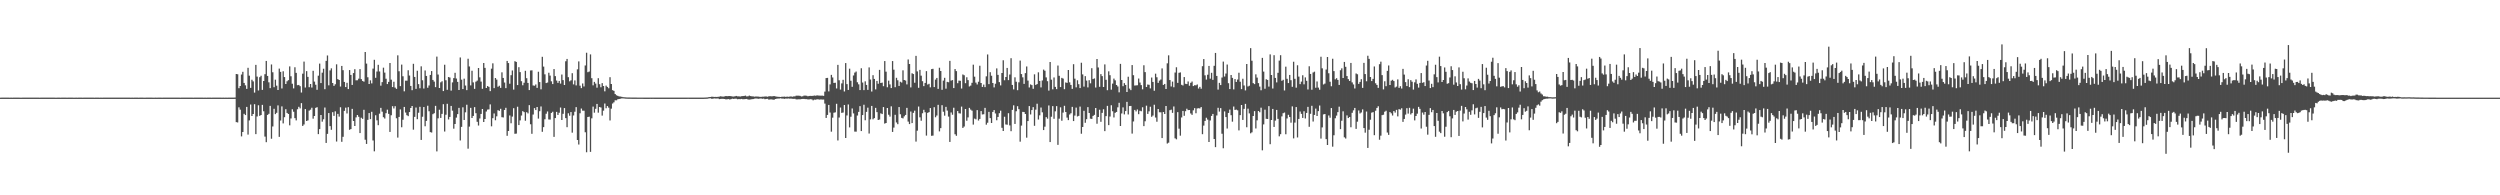 <?xml version="1.0" encoding="UTF-8"?>
<svg xmlns="http://www.w3.org/2000/svg" width="1920" height="150">
  <path d="M0 74.984h1v1.000H0zM1 74.981h1v1.000H1zM2 74.983h1v1.000H2zM3 74.983h1v1.000H3zM4 74.981h1v1.000H4zM5 74.980h1v1.000H5zM6 74.983h1v1.000H6zM7 74.984h1v1.000H7zM8 74.982h1v1.000H8zM9 74.984h1v1.000H9zM10 74.983h1v1.000H10zM11 74.983h1v1.000H11zM12 74.982h1v1.000H12zM13 74.982h1v1.000H13zM14 74.979h1v1.000H14zM15 74.984h1v1.000H15zM16 74.984h1v1.000H16zM17 74.981h1v1.000H17zM18 74.983h1v1.000H18zM19 74.980h1v1.000H19zM20 74.983h1v1.000H20zM21 74.981h1v1.000H21zM22 74.983h1v1.000H22zM23 74.983h1v1.000H23zM24 74.981h1v1.000H24zM25 74.982h1v1.000H25zM26 74.980h1v1.000H26zM27 74.982h1v1.000H27zM28 74.982h1v1.000H28zM29 74.982h1v1.000H29zM30 74.984h1v1.000H30zM31 74.982h1v1.000H31zM32 74.982h1v1.000H32zM33 74.982h1v1.000H33zM34 74.981h1v1.000H34zM35 74.982h1v1.000H35zM36 74.983h1v1.000H36zM37 74.981h1v1.000H37zM38 74.980h1v1.000H38zM39 74.982h1v1.000H39zM40 74.982h1v1.000H40zM41 74.980h1v1.000H41zM42 74.985h1v1.000H42zM43 74.985h1v1.000H43zM44 74.980h1v1.000H44zM45 74.983h1v1.000H45zM46 74.984h1v1.000H46zM47 74.983h1v1.000H47zM48 74.983h1v1.000H48zM49 74.981h1v1.000H49zM50 74.983h1v1.000H50zM51 74.984h1v1.000H51zM52 74.981h1v1.000H52zM53 74.981h1v1.000H53zM54 74.981h1v1.000H54zM55 74.978h1v1.000H55zM56 74.984h1v1.000H56zM57 74.984h1v1.000H57zM58 74.980h1v1.000H58zM59 74.984h1v1.000H59zM60 74.981h1v1.000H60zM61 74.980h1v1.000H61zM62 74.980h1v1.000H62zM63 74.984h1v1.000H63zM64 74.978h1v1.000H64zM65 74.978h1v1.000H65zM66 74.981h1v1.000H66zM67 74.980h1v1.000H67zM68 74.981h1v1.000H68zM69 74.983h1v1.000H69zM70 74.983h1v1.000H70zM71 74.980h1v1.000H71zM72 74.984h1v1.000H72zM73 74.979h1v1.000H73zM74 74.982h1v1.000H74zM75 74.981h1v1.000H75zM76 74.984h1v1.000H76zM77 74.981h1v1.000H77zM78 74.984h1v1.000H78zM79 74.982h1v1.000H79zM80 74.982h1v1.000H80zM81 74.981h1v1.000H81zM82 74.979h1v1.000H82zM83 74.982h1v1.000H83zM84 74.979h1v1.000H84zM85 74.981h1v1.000H85zM86 74.982h1v1.000H86zM87 74.978h1v1.000H87zM88 74.983h1v1.000H88zM89 74.977h1v1.000H89zM90 74.982h1v1.000H90zM91 74.980h1v1.000H91zM92 74.982h1v1.000H92zM93 74.982h1v1.000H93zM94 74.982h1v1.000H94zM95 74.981h1v1.000H95zM96 74.982h1v1.000H96zM97 74.981h1v1.000H97zM98 74.978h1v1.000H98zM99 74.980h1v1.000H99zM100 74.984h1v1.000H100zM101 74.981h1v1.000H101zM102 74.984h1v1.000H102zM103 74.982h1v1.000H103zM104 74.980h1v1.000H104zM105 74.980h1v1.000H105zM106 74.984h1v1.000H106zM107 74.983h1v1.000H107zM108 74.982h1v1.000H108zM109 74.981h1v1.000H109zM110 74.985h1v1.000H110zM111 74.984h1v1.000H111zM112 74.982h1v1.000H112zM113 74.983h1v1.000H113zM114 74.982h1v1.000H114zM115 74.983h1v1.000H115zM116 74.979h1v1.000H116zM117 74.984h1v1.000H117zM118 74.984h1v1.000H118zM119 74.982h1v1.000H119zM120 74.984h1v1.000H120zM121 74.981h1v1.000H121zM122 74.982h1v1.000H122zM123 74.980h1v1.000H123zM124 74.984h1v1.000H124zM125 74.981h1v1.000H125zM126 74.981h1v1.000H126zM127 74.981h1v1.000H127zM128 74.983h1v1.000H128zM129 74.981h1v1.000H129zM130 74.981h1v1.000H130zM131 74.980h1v1.000H131zM132 74.982h1v1.000H132zM133 74.982h1v1.000H133zM134 74.981h1v1.000H134zM135 74.981h1v1.000H135zM136 74.979h1v1.000H136zM137 74.983h1v1.000H137zM138 74.985h1v1.000H138zM139 74.979h1v1.000H139zM140 74.980h1v1.000H140zM141 74.980h1v1.000H141zM142 74.982h1v1.000H142zM143 74.981h1v1.000H143zM144 74.978h1v1.000H144zM145 74.983h1v1.000H145zM146 74.981h1v1.000H146zM147 74.980h1v1.000H147zM148 74.984h1v1.000H148zM149 74.983h1v1.000H149zM150 74.979h1v1.000H150zM151 74.983h1v1.000H151zM152 74.983h1v1.000H152zM153 74.983h1v1.000H153zM154 74.983h1v1.000H154zM155 74.981h1v1.000H155zM156 74.984h1v1.000H156zM157 74.980h1v1.000H157zM158 74.984h1v1.000H158zM159 74.982h1v1.000H159zM160 74.982h1v1.000H160zM161 74.982h1v1.000H161zM162 74.985h1v1.000H162zM163 74.982h1v1.000H163zM164 74.982h1v1.000H164zM165 74.981h1v1.000H165zM166 74.982h1v1.000H166zM167 74.982h1v1.000H167zM168 74.982h1v1.000H168zM169 74.982h1v1.000H169zM170 74.984h1v1.000H170zM171 74.980h1v1.000H171zM172 74.984h1v1.000H172zM173 74.980h1v1.000H173zM174 74.984h1v1.000H174zM175 74.977h1v1.000H175zM176 74.982h1v1.000H176zM177 74.983h1v1.000H177zM178 74.973h1v1.000H178zM179 74.964h1v1.000H179zM180 74.924h1v1.000H180zM181 56.819h1v36.957H181zM182 57.057h1v37.003H182zM183 67.723h1v14.724H183zM184 66.027h1v18.202H184zM185 57.223h1v47.536H185zM186 55.123h1v46.238H186zM187 63.691h1v23.732H187zM188 65.528h1v22.857H188zM189 68.258h1v13.841H189zM190 52.072h1v51.278H190zM191 58.110h1v34.369H191zM192 67.458h1v12.812H192zM193 61.212h1v27.878H193zM194 62.506h1v25.064H194zM195 71.133h1v8.893H195zM196 49.804h1v53.207H196zM197 58.851h1v30.606H197zM198 69.452h1v11.396H198zM199 59.265h1v29.723H199zM200 58.173h1v30.147H200zM201 69.008h1v11.508H201zM202 62.193h1v23.282H202zM203 56.967h1v47.957H203zM204 46.808h1v62.391H204zM205 58.292h1v29.955H205zM206 63.253h1v24.156H206zM207 67.705h1v13.601H207zM208 49.511h1v57.021H208zM209 55.490h1v41.620H209zM210 66.984h1v16.593H210zM211 61.177h1v26.464H211zM212 65.808h1v20.814H212zM213 69.123h1v11.824H213zM214 52.686h1v52.437H214zM215 55.204h1v37.380H215zM216 67.949h1v13.760H216zM217 54.731h1v40.031H217zM218 59.208h1v30.788H218zM219 64.494h1v19.380H219zM220 62.388h1v24.327H220zM221 61.563h1v25.972H221zM222 50.978h1v45.302H222zM223 58.567h1v32.440H223zM224 64.315h1v19.622H224zM225 67.895h1v17.915H225zM226 51.679h1v39.041H226zM227 55.987h1v36.474H227zM228 65.429h1v18.464H228zM229 65.209h1v16.794H229zM230 66.195h1v17.042H230zM231 71.061h1v8.134H231zM232 56.585h1v40.108H232zM233 47.304h1v48.285H233zM234 67.237h1v16.508H234zM235 54.610h1v38.338H235zM236 59.017h1v33.464H236zM237 66.969h1v17.989H237zM238 64.508h1v19.721H238zM239 67.250h1v15.501H239zM240 54.370h1v36.747H240zM241 62.645h1v26.452H241zM242 65.079h1v17.740H242zM243 68.951h1v13.399H243zM244 58.093h1v44.939H244zM245 48.871h1v50.267H245zM246 63.774h1v24.556H246zM247 55.801h1v37.633H247zM248 52.811h1v38.788H248zM249 68.514h1v14.066H249zM250 46.738h1v63.055H250zM251 42.597h1v60.208H251zM252 65.545h1v21.309H252zM253 54.070h1v42.796H253zM254 52.480h1v47.231H254zM255 63.764h1v22.392H255zM256 65.970h1v23.037H256zM257 64.700h1v20.804H257zM258 49.394h1v59.306H258zM259 60.782h1v26.649H259zM260 61.461h1v28.071H260zM261 66.453h1v15.914H261zM262 50.642h1v58.248H262zM263 53.924h1v51.127H263zM264 62.905h1v22.260H264zM265 66.877h1v15.809H265zM266 63.609h1v23.527H266zM267 68.405h1v13.921H267zM268 53.789h1v45.892H268zM269 57.555h1v41.565H269zM270 65.212h1v18.407H270zM271 56.115h1v36.807H271zM272 53.127h1v43.653H272zM273 61.696h1v28.446H273zM274 61.665h1v26.670H274zM275 60.399h1v29.309H275zM276 53.114h1v49.089H276zM277 60.787h1v29.647H277zM278 62.142h1v29.161H278zM279 62.731h1v21.612H279zM280 39.929h1v67.406H280zM281 48.839h1v61.704H281zM282 59.327h1v32.707H282zM283 64.519h1v22.333H283zM284 61.715h1v29.799H284zM285 64.042h1v21.800H285zM286 52.700h1v55.158H286zM287 45.936h1v70.279H287zM288 59.776h1v28.770H288zM289 54.951h1v37.467H289zM290 49.784h1v46.379H290zM291 54.861h1v32.441H291zM292 65.818h1v17.005H292zM293 63.085h1v22.692H293zM294 51.948h1v38.036H294zM295 55.758h1v35.294H295zM296 60.444h1v26.498H296zM297 64.562h1v19.660H297zM298 62.849h1v24.578H298zM299 48.375h1v52.954H299zM300 61.210h1v27.325H300zM301 66.861h1v14.682H301zM302 62.797h1v20.530H302zM303 67.284h1v14.295H303zM304 68.248h1v22.559H304zM305 42.471h1v63.231H305zM306 54.731h1v35.068H306zM307 66.167h1v17.834H307zM308 49.622h1v48.093H308zM309 58.548h1v33.385H309zM310 70.150h1v11.957H310zM311 61.972h1v24.477H311zM312 61.975h1v26.485H312zM313 53.969h1v35.230H313zM314 58.034h1v28.051H314zM315 65.986h1v16.973H315zM316 69.297h1v12.130H316zM317 49.004h1v50.579H317zM318 59.073h1v30.687H318zM319 68.229h1v14.358H319zM320 54.342h1v37.215H320zM321 64.624h1v21.972H321zM322 67.807h1v14.193H322zM323 50.965h1v56.512H323zM324 61.622h1v28.014H324zM325 68.020h1v14.182H325zM326 54.129h1v42.820H326zM327 58.305h1v34.505H327zM328 67.399h1v13.826H328zM329 65.628h1v19.827H329zM330 57.538h1v43.953H330zM331 54.600h1v47.179H331zM332 61.391h1v26.291H332zM333 62.673h1v24.282H333zM334 66.939h1v14.358H334zM335 43.458h1v72.812H335zM336 57.250h1v33.630H336zM337 67.571h1v16.692H337zM338 63.230h1v27.364H338zM339 62.429h1v25.030H339zM340 69.916h1v10.124H340zM341 49.727h1v51.290H341zM342 61.663h1v26.449H342zM343 68.991h1v10.714H343zM344 59.115h1v32.645H344zM345 59.565h1v30.215H345zM346 69.591h1v11.768H346zM347 63.305h1v21.663H347zM348 59.995h1v38.827H348zM349 55.919h1v39.297H349zM350 60.304h1v30.007H350zM351 62.873h1v24.769H351zM352 69.107h1v13.753H352zM353 44.148h1v63.748H353zM354 61.199h1v36.224H354zM355 68.391h1v14.063H355zM356 60.399h1v31.748H356zM357 65.703h1v20.569H357zM358 69.197h1v11.214H358zM359 45.129h1v69.062H359zM360 51.032h1v46.195H360zM361 65.585h1v17.272H361zM362 54.301h1v36.306H362zM363 63.300h1v25.729H363zM364 68.229h1v14.032H364zM365 62.733h1v24.226H365zM366 61.894h1v31.644H366zM367 52.244h1v44.154H367zM368 59.372h1v31.601H368zM369 62.674h1v24.804H369zM370 68.203h1v15.534H370zM371 48.401h1v45.298H371zM372 52.106h1v39.261H372zM373 67.596h1v18.058H373zM374 66.122h1v18.065H374zM375 66.696h1v17.324H375zM376 69.994h1v10.169H376zM377 52.759h1v44.275H377zM378 48.623h1v42.149H378zM379 67.663h1v19.463H379zM380 59.885h1v32.486H380zM381 61.158h1v28.168H381zM382 66.618h1v18.017H382zM383 65.846h1v19.318H383zM384 67.461h1v16.077H384zM385 55.552h1v34.436H385zM386 59.849h1v30.387H386zM387 63.366h1v21.133H387zM388 67.689h1v15.078H388zM389 46.786h1v57.525H389zM390 48.411h1v52.218H390zM391 64.326h1v24.333H391zM392 57.742h1v36.928H392zM393 54.116h1v35.439H393zM394 68.793h1v14.283H394zM395 47.010h1v55.753H395zM396 47.590h1v55.011H396zM397 65.343h1v16.641H397zM398 51.591h1v44.444H398zM399 55.386h1v37.082H399zM400 62.354h1v26.357H400zM401 65.470h1v19.904H401zM402 63.548h1v22.575H402zM403 54.400h1v38.311H403zM404 60.071h1v26.092H404zM405 63.716h1v23.366H405zM406 69.186h1v11.557H406zM407 54.142h1v41.285H407zM408 54.001h1v48.739H408zM409 65.649h1v22.325H409zM410 65.854h1v17.182H410zM411 64.877h1v19.647H411zM412 67.477h1v14.696H412zM413 55.081h1v35.995H413zM414 63.048h1v22.341H414zM415 68.626h1v13.164H415zM416 43.603h1v57.616H416zM417 51.158h1v46.492H417zM418 57.106h1v34.472H418zM419 63.770h1v23.561H419zM420 63.399h1v22.225H420zM421 55.861h1v35.874H421zM422 58.078h1v33.789H422zM423 62.485h1v24.241H423zM424 64.583h1v21.218H424zM425 53.048h1v52.061H425zM426 58.487h1v32.170H426zM427 61.845h1v24.059H427zM428 63.623h1v24.666H428zM429 62.139h1v24.465H429zM430 64.225h1v18.341H430zM431 57.227h1v34.924H431zM432 61.526h1v25.864H432zM433 65.262h1v17.752H433zM434 47.039h1v43.699H434zM435 45.268h1v52.445H435zM436 59.279h1v27.717H436zM437 62.463h1v26.402H437zM438 61.672h1v24.372H438zM439 56.202h1v45.705H439zM440 64.824h1v23.840H440zM441 61.740h1v24.080H441zM442 65.574h1v16.684H442zM443 53.233h1v54.299H443zM444 47.156h1v63.825H444zM445 65.769h1v21.229H445zM446 67.661h1v15.692H446zM447 64.083h1v20.894H447zM448 66.408h1v18.627H448zM449 50.279h1v51.323H449zM450 40.480h1v76.455H450zM451 55.427h1v34.436H451zM452 54.918h1v34.668H452zM453 41.786h1v74.852H453zM454 60.036h1v30.844H454zM455 65.557h1v16.297H455zM456 62.883h1v23.664H456zM457 64.192h1v19.385H457zM458 67.309h1v12.531H458zM459 60.040h1v26.486H459zM460 64.665h1v17.534H460zM461 67.003h1v15.578H461zM462 63.827h1v24.952H462zM463 66.049h1v18.942H463zM464 70.124h1v9.389H464zM465 65.717h1v17.430H465zM466 66.759h1v14.677H466zM467 67.786h1v14.911H467zM468 59.314h1v33.197H468zM469 64.509h1v18.924H469zM470 69.209h1v10.304H470zM471 69.766h1v8.815H471zM472 72.264h1v4.742H472zM473 73.150h1v3.885H473zM474 73.613h1v2.644H474zM475 74.051h1v1.961H475zM476 74.162h1v1.661H476zM477 74.321h1v1.242H477zM478 74.591h1v1.000H478zM479 74.696h1v1.000H479zM480 74.760h1v1.000H480zM481 74.828h1v1.000H481zM482 74.859h1v1.000H482zM483 74.863h1v1.000H483zM484 74.887h1v1.000H484zM485 74.907h1v1.000H485zM486 74.913h1v1.000H486zM487 74.925h1v1.000H487zM488 74.930h1v1.000H488zM489 74.933h1v1.000H489zM490 74.942h1v1.000H490zM491 74.954h1v1.000H491zM492 74.947h1v1.000H492zM493 74.954h1v1.000H493zM494 74.957h1v1.000H494zM495 74.957h1v1.000H495zM496 74.960h1v1.000H496zM497 74.965h1v1.000H497zM498 74.963h1v1.000H498zM499 74.954h1v1.000H499zM500 74.964h1v1.000H500zM501 74.955h1v1.000H501zM502 74.966h1v1.000H502zM503 74.958h1v1.000H503zM504 74.964h1v1.000H504zM505 74.962h1v1.000H505zM506 74.961h1v1.000H506zM507 74.962h1v1.000H507zM508 74.963h1v1.000H508zM509 74.960h1v1.000H509zM510 74.962h1v1.000H510zM511 74.966h1v1.000H511zM512 74.965h1v1.000H512zM513 74.964h1v1.000H513zM514 74.968h1v1.000H514zM515 74.957h1v1.000H515zM516 74.961h1v1.000H516zM517 74.964h1v1.000H517zM518 74.964h1v1.000H518zM519 74.962h1v1.000H519zM520 74.957h1v1.000H520zM521 74.964h1v1.000H521zM522 74.966h1v1.000H522zM523 74.965h1v1.000H523zM524 74.960h1v1.000H524zM525 74.958h1v1.000H525zM526 74.963h1v1.000H526zM527 74.965h1v1.000H527zM528 74.954h1v1.000H528zM529 74.963h1v1.000H529zM530 74.964h1v1.000H530zM531 74.965h1v1.000H531zM532 74.961h1v1.000H532zM533 74.965h1v1.000H533zM534 74.962h1v1.000H534zM535 74.963h1v1.000H535zM536 74.964h1v1.000H536zM537 74.962h1v1.000H537zM538 74.967h1v1.000H538zM539 74.967h1v1.000H539zM540 74.956h1v1.000H540zM541 74.913h1v1.000H541zM542 74.869h1v1.000H542zM543 74.815h1v1.000H543zM544 74.546h1v1.000H544zM545 74.472h1v1.000H545zM546 74.290h1v1.536H546zM547 74.314h1v1.495H547zM548 74.458h1v1.129H548zM549 74.419h1v1.247H549zM550 74.421h1v1.234H550zM551 74.333h1v1.301H551zM552 74.190h1v1.959H552zM553 73.941h1v2.051H553zM554 74.157h1v1.728H554zM555 74.204h1v1.750H555zM556 74.037h1v1.983H556zM557 73.706h1v2.643H557zM558 73.886h1v2.343H558zM559 73.797h1v2.310H559zM560 73.704h1v2.762H560zM561 73.896h1v2.238H561zM562 74.100h1v1.693H562zM563 74.163h1v1.801H563zM564 73.945h1v1.831H564zM565 73.700h1v2.151H565zM566 73.972h1v2.280H566zM567 73.989h1v2.118H567zM568 74.143h1v2.061H568zM569 73.883h1v2.093H569zM570 73.775h1v2.463H570zM571 73.658h1v2.523H571zM572 73.432h1v2.675H572zM573 74.046h1v1.931H573zM574 73.918h1v2.512H574zM575 73.426h1v3.076H575zM576 73.759h1v2.615H576zM577 74.001h1v2.165H577zM578 74.040h1v2.019H578zM579 74.229h1v1.568H579zM580 74.083h1v1.533H580zM581 74.135h1v1.598H581zM582 74.206h1v1.688H582zM583 74.337h1v1.401H583zM584 74.378h1v1.253H584zM585 74.239h1v1.660H585zM586 74.245h1v1.496H586zM587 74.064h1v2.101H587zM588 74.109h1v1.856H588zM589 74.299h1v1.586H589zM590 73.938h1v2.618H590zM591 73.886h1v2.443H591zM592 73.972h1v2.363H592zM593 73.943h1v2.551H593zM594 73.747h1v2.894H594zM595 74.032h1v2.025H595zM596 74.206h1v1.628H596zM597 74.327h1v1.329H597zM598 74.381h1v1.303H598zM599 74.489h1v1.000H599zM600 74.310h1v1.423H600zM601 74.310h1v1.432H601zM602 74.179h1v1.746H602zM603 74.400h1v1.253H603zM604 74.188h1v1.566H604zM605 74.335h1v1.289H605zM606 74.171h1v1.627H606zM607 74.046h1v1.676H607zM608 74.285h1v1.607H608zM609 74.045h1v1.871H609zM610 73.972h1v1.919H610zM611 73.448h1v2.875H611zM612 73.464h1v2.868H612zM613 73.497h1v2.730H613zM614 73.641h1v2.656H614zM615 74.063h1v2.042H615zM616 73.914h1v2.047H616zM617 73.431h1v2.549H617zM618 73.406h1v2.728H618zM619 73.502h1v2.631H619zM620 73.926h1v2.454H620zM621 73.659h1v2.682H621zM622 73.624h1v2.557H622zM623 73.667h1v2.667H623zM624 73.593h1v3.440H624zM625 73.348h1v3.142H625zM626 73.533h1v3.061H626zM627 73.195h1v3.032H627zM628 73.343h1v2.992H628zM629 73.435h1v3.072H629zM630 73.496h1v2.838H630zM631 73.446h1v3.026H631zM632 73.636h1v2.802H632zM633 70.367h1v9.200H633zM634 59.964h1v30.625H634zM635 59.812h1v28.434H635zM636 70.169h1v10.410H636zM637 64.831h1v21.592H637zM638 57.516h1v43.607H638zM639 59.487h1v30.859H639zM640 63.712h1v22.856H640zM641 63.558h1v22.688H641zM642 67.963h1v11.765H642zM643 49.799h1v58.102H643zM644 61.636h1v28.656H644zM645 68.806h1v13.757H645zM646 64.057h1v22.647H646zM647 61.305h1v25.135H647zM648 70.226h1v10.404H648zM649 48.452h1v57.518H649zM650 64.598h1v24.056H650zM651 69.059h1v11.148H651zM652 52.723h1v45.097H652zM653 62.025h1v27.652H653zM654 66.662h1v16.614H654zM655 57.956h1v29.122H655zM656 55.735h1v45.348H656zM657 54.959h1v46.178H657zM658 63.179h1v25.553H658zM659 64.755h1v21.171H659zM660 69.179h1v12.356H660zM661 52.432h1v48.207H661zM662 63.407h1v24.939H662zM663 69.204h1v11.216H663zM664 62.445h1v29.895H664zM665 65.217h1v20.712H665zM666 69.004h1v13.668H666zM667 51.768h1v50.791H667zM668 61.103h1v30.570H668zM669 70.304h1v11.032H669zM670 57.757h1v33.881H670zM671 60.645h1v30.083H671zM672 68.638h1v14.180H672zM673 62.144h1v23.994H673zM674 64.298h1v27.866H674zM675 53.668h1v38.123H675zM676 63.739h1v23.284H676zM677 63.460h1v24.123H677zM678 66.205h1v16.034H678zM679 46.916h1v47.997H679zM680 55.052h1v39.402H680zM681 67.010h1v15.952H681zM682 61.948h1v26.178H682zM683 64.803h1v24.758H683zM684 67.659h1v13.985H684zM685 46.903h1v54.405H685zM686 53.497h1v44.492H686zM687 66.958h1v21.199H687zM688 59.734h1v34.321H688zM689 61.636h1v33.770H689zM690 65.979h1v16.249H690zM691 62.779h1v24.995H691zM692 63.401h1v27.117H692zM693 54.021h1v36.924H693zM694 61.424h1v27.926H694zM695 61.870h1v26.424H695zM696 64.817h1v18.042H696zM697 45.655h1v47.719H697zM698 49.130h1v46.178H698zM699 67.119h1v18.537H699zM700 56.287h1v38.254H700zM701 56.861h1v29.795H701zM702 63.535h1v21.440H702zM703 42.908h1v65.842H703zM704 54.820h1v45.547H704zM705 67.418h1v14.411H705zM706 53.662h1v36.456H706zM707 58.133h1v34.601H707zM708 62.353h1v24.647H708zM709 66.153h1v18.195H709zM710 63.671h1v22.571H710zM711 54.630h1v49.519H711zM712 64.899h1v21.801H712zM713 64.335h1v21.766H713zM714 67.054h1v15.920H714zM715 53.103h1v51.183H715zM716 52.839h1v51.285H716zM717 66.851h1v15.487H717zM718 61.139h1v28.937H718zM719 59.869h1v28.886H719zM720 68.254h1v12.259H720zM721 52.035h1v48.869H721zM722 54.542h1v43.882H722zM723 68.947h1v11.860H723zM724 61.899h1v23.894H724zM725 59.729h1v29.087H725zM726 68.086h1v14.003H726zM727 62.864h1v22.097H727zM728 63.157h1v26.403H728zM729 46.744h1v62.239H729zM730 61.913h1v24.451H730zM731 61.493h1v26.635H731zM732 67.649h1v15.108H732zM733 53.021h1v50.074H733zM734 54.645h1v49.652H734zM735 63.922h1v21.384H735zM736 61.910h1v25.064H736zM737 62.069h1v25.108H737zM738 67.977h1v13.918H738zM739 57.213h1v41.026H739zM740 57.783h1v39.387H740zM741 63.910h1v19.782H741zM742 59.316h1v33.417H742zM743 61.566h1v28.604H743zM744 66.413h1v16.452H744zM745 65.740h1v18.424H745zM746 63.593h1v21.414H746zM747 49.688h1v46.025H747zM748 58.858h1v32.210H748zM749 63.449h1v28.183H749zM750 64.871h1v19.703H750zM751 62.766h1v29.798H751zM752 50.497h1v40.868H752zM753 63.746h1v21.532H753zM754 66.784h1v21.140H754zM755 64.983h1v22.778H755zM756 66.899h1v15.962H756zM757 58.626h1v37.141H757zM758 41.815h1v52.457H758zM759 64.611h1v21.320H759zM760 55.439h1v35.295H760zM761 58.177h1v36.281H761zM762 63.760h1v22.211H762zM763 67.099h1v17.447H763zM764 64.325h1v22.805H764zM765 52.511h1v39.832H765zM766 57.505h1v32.324H766zM767 63.089h1v23.860H767zM768 65.577h1v19.412H768zM769 56.086h1v42.042H769zM770 46.304h1v54.313H770zM771 61.644h1v28.024H771zM772 59.154h1v36.421H772zM773 52.194h1v43.579H773zM774 61.549h1v25.399H774zM775 57.224h1v39.057H775zM776 44.709h1v56.054H776zM777 65.248h1v19.148H777zM778 68.643h1v12.277H778zM779 59.374h1v35.828H779zM780 62.760h1v22.701H780zM781 69.273h1v12.303H781zM782 63.218h1v20.651H782zM783 46.564h1v62.230H783zM784 56.900h1v39.582H784zM785 59.398h1v26.530H785zM786 64.393h1v21.680H786zM787 56.161h1v31.379H787zM788 51.033h1v54.705H788zM789 61.891h1v31.112H789zM790 67.158h1v14.305H790zM791 64.821h1v23.101H791zM792 65.366h1v19.149H792zM793 68.195h1v14.074H793zM794 57.095h1v39.504H794zM795 65.247h1v18.957H795zM796 64.559h1v15.114H796zM797 55.532h1v36.258H797zM798 62.141h1v26.410H798zM799 67.140h1v15.458H799zM800 61.800h1v24.449H800zM801 53.472h1v46.398H801zM802 54.313h1v42.990H802zM803 59.422h1v30.519H803zM804 62.343h1v28.778H804zM805 69.575h1v11.437H805zM806 47.615h1v61.500H806zM807 61.204h1v28.447H807zM808 68.617h1v12.870H808zM809 59.492h1v31.754H809zM810 66.703h1v18.777H810zM811 68.477h1v13.042H811zM812 50.308h1v60.973H812zM813 58.192h1v32.951H813zM814 66.865h1v15.581H814zM815 59.781h1v32.925H815zM816 60.355h1v26.148H816zM817 68.489h1v12.749H817zM818 63.346h1v22.696H818zM819 63.630h1v26.666H819zM820 53.783h1v38.456H820zM821 63.216h1v24.742H821zM822 65.223h1v21.766H822zM823 68.259h1v13.836H823zM824 49.321h1v43.647H824zM825 60.416h1v28.368H825zM826 67.066h1v15.576H826zM827 61.666h1v27.801H827zM828 64.641h1v24.362H828zM829 67.636h1v14.255H829zM830 48.162h1v54.557H830zM831 57.160h1v40.352H831zM832 66.527h1v18.553H832zM833 58.456h1v35.830H833zM834 61.927h1v29.623H834zM835 67.141h1v15.153H835zM836 61.579h1v25.194H836zM837 64.013h1v27.106H837zM838 52.378h1v38.980H838zM839 60.706h1v28.349H839zM840 60.193h1v28.035H840zM841 67.207h1v15.750H841zM842 45.290h1v49.720H842zM843 51.828h1v38.036H843zM844 66.685h1v17.571H844zM845 56.909h1v36.629H845zM846 58.460h1v28.199H846zM847 66.841h1v17.075H847zM848 49.475h1v51.241H848zM849 61.297h1v27.892H849zM850 69.250h1v12.049H850zM851 54.789h1v41.326H851zM852 57.740h1v31.764H852zM853 68.874h1v11.962H853zM854 64.230h1v21.212H854zM855 60.385h1v29.808H855zM856 61.698h1v24.935H856zM857 65.282h1v20.683H857zM858 66.382h1v16.026H858zM859 70.914h1v8.053H859zM860 49.032h1v47.755H860zM861 61.448h1v25.713H861zM862 66.225h1v16.275H862zM863 63.836h1v24.010H863zM864 65.252h1v20.037H864zM865 70.655h1v7.564H865zM866 58.944h1v28.985H866zM867 68.063h1v13.411H867zM868 69.209h1v12.145H868zM869 49.992h1v52.590H869zM870 57.738h1v35.562H870zM871 65.716h1v18.707H871zM872 65.605h1v19.956H872zM873 65.467h1v18.621H873zM874 60.324h1v27.356H874zM875 63.394h1v21.642H875zM876 65.379h1v20.054H876zM877 68.607h1v13.794H877zM878 50.134h1v46.735H878zM879 55.396h1v37.715H879zM880 66.840h1v14.307H880zM881 64.925h1v22.550H881zM882 65.141h1v20.369H882zM883 67.873h1v14.087H883zM884 59.520h1v30.203H884zM885 62.941h1v25.804H885zM886 69.676h1v10.748H886zM887 56.562h1v33.729H887zM888 59.328h1v34.152H888zM889 63.666h1v20.044H889zM890 61.921h1v24.277H890zM891 61.073h1v25.219H891zM892 52.543h1v53.482H892zM893 65.218h1v20.776H893zM894 64.485h1v23.059H894zM895 68.328h1v13.087H895zM896 48.632h1v61.606H896zM897 42.512h1v67.061H897zM898 61.501h1v23.109H898zM899 66.424h1v17.804H899zM900 62.668h1v24.035H900zM901 67.006h1v14.741H901zM902 55.691h1v50.568H902zM903 51.669h1v55.339H903zM904 63.650h1v22.450H904zM905 55.929h1v42.869H905zM906 55.588h1v48.603H906zM907 65.152h1v25.046H907zM908 65.637h1v19.537H908zM909 59.208h1v29.729H909zM910 64.371h1v21.032H910zM911 64.554h1v18.977H911zM912 62.545h1v22.060H912zM913 65.859h1v18.633H913zM914 63.603h1v23.517H914zM915 62.644h1v25.578H915zM916 66.122h1v18.598H916zM917 65.428h1v17.630H917zM918 65.557h1v21.435H918zM919 64.888h1v18.428H919zM920 67.983h1v15.131H920zM921 66.694h1v16.583H921zM922 68.156h1v14.079H922zM923 50.824h1v52.265H923zM924 45.344h1v51.136H924zM925 57.869h1v34.993H925zM926 61.139h1v29.303H926zM927 57.372h1v34.494H927zM928 50.655h1v58.399H928zM929 60.425h1v32.085H929zM930 55.902h1v33.148H930zM931 61.329h1v26.156H931zM932 50.554h1v56.222H932zM933 40.637h1v72.379H933zM934 58.340h1v30.354H934zM935 68.834h1v13.972H935zM936 63.642h1v22.085H936zM937 65.317h1v17.750H937zM938 59.546h1v43.181H938zM939 47.289h1v66.588H939zM940 58.761h1v26.814H940zM941 56.457h1v33.445H941zM942 49.558h1v49.162H942zM943 63.904h1v22.820H943zM944 68.387h1v15.771H944zM945 57.594h1v30.855H945zM946 59.794h1v33.629H946zM947 68.661h1v13.137H947zM948 60.738h1v23.667H948zM949 62.925h1v21.231H949zM950 61.092h1v23.659H950zM951 55.859h1v44.298H951zM952 62.792h1v25.631H952zM953 68.469h1v12.165H953zM954 60.492h1v31.624H954zM955 65.633h1v17.972H955zM956 69.423h1v10.327H956zM957 49.138h1v48.608H957zM958 66.429h1v17.046H958zM959 65.848h1v21.264H959zM960 36.954h1v65.448H960zM961 46.630h1v54.983H961zM962 63.853h1v25.253H962zM963 64.589h1v20.758H963zM964 57.106h1v41.573H964zM965 59.591h1v32.844H965zM966 63.853h1v21.403H966zM967 66.530h1v19.708H967zM968 69.322h1v13.381H968zM969 44.422h1v71.013H969zM970 54.973h1v40.551H970zM971 68.161h1v16.088H971zM972 60.856h1v30.376H972zM973 61.384h1v30.027H973zM974 66.526h1v14.963H974zM975 41.772h1v68.985H975zM976 57.590h1v34.564H976zM977 67.973h1v15.683H977zM978 42.411h1v55.070H978zM979 59.830h1v32.788H979zM980 63.294h1v21.155H980zM981 55.897h1v35.401H981zM982 46.567h1v58.131H982zM983 42.376h1v60.706H983zM984 62.063h1v27.345H984zM985 61.284h1v25.671H985zM986 69.462h1v16.961H986zM987 51.223h1v51.884H987zM988 60.525h1v30.458H988zM989 63.780h1v24.405H989zM990 57.533h1v32.377H990zM991 61.572h1v32.620H991zM992 66.671h1v15.061H992zM993 47.388h1v58.883H993zM994 60.524h1v33.628H994zM995 67.323h1v14.902H995zM996 50.147h1v55.434H996zM997 58.844h1v32.504H997zM998 64.627h1v21.008H998zM999 62.646h1v24.806H999zM1000 57.827h1v32.759H1000zM1001 64.759h1v20.715H1001zM1002 59.464h1v31.520H1002zM1003 62.037h1v24.706H1003zM1004 68.720h1v13.359H1004zM1005 50.889h1v46.480H1005zM1006 56.770h1v30.614H1006zM1007 68.923h1v12.311H1007zM1008 55.647h1v37.712H1008zM1009 55.058h1v33.229H1009zM1010 67.363h1v16.038H1010zM1011 62.544h1v26.523H1011zM1012 67.256h1v18.100H1012zM1013 68.934h1v12.135H1013zM1014 43.579h1v62.860H1014zM1015 52.490h1v45.355H1015zM1016 64.851h1v23.001H1016zM1017 64.206h1v23.356H1017zM1018 53.396h1v53.465H1018zM1019 43.779h1v67.559H1019zM1020 56.264h1v32.417H1020zM1021 62.774h1v27.646H1021zM1022 66.241h1v16.772H1022zM1023 45.096h1v67.548H1023zM1024 54.633h1v49.237H1024zM1025 60.919h1v29.925H1025zM1026 60.072h1v28.729H1026zM1027 61.365h1v24.736H1027zM1028 65.247h1v16.698H1028zM1029 53.982h1v45.192H1029zM1030 52.501h1v40.225H1030zM1031 59.903h1v25.599H1031zM1032 47.578h1v57.907H1032zM1033 51.296h1v55.095H1033zM1034 58.421h1v30.219H1034zM1035 60.774h1v29.906H1035zM1036 62.144h1v27.715H1036zM1037 48.341h1v49.388H1037zM1038 63.273h1v23.376H1038zM1039 64.865h1v19.889H1039zM1040 67.950h1v14.955H1040zM1041 56.443h1v42.504H1041zM1042 57.053h1v36.386H1042zM1043 64.426h1v20.413H1043zM1044 62.920h1v24.222H1044zM1045 60.802h1v25.568H1045zM1046 67.492h1v16.544H1046zM1047 48.290h1v50.063H1047zM1048 56.880h1v44.985H1048zM1049 62.431h1v23.235H1049zM1050 42.792h1v70.841H1050zM1051 45.192h1v54.434H1051zM1052 59.135h1v32.800H1052zM1053 62.282h1v24.265H1053zM1054 60.587h1v25.534H1054zM1055 51.067h1v52.758H1055zM1056 63.963h1v21.068H1056zM1057 65.209h1v17.681H1057zM1058 67.479h1v14.142H1058zM1059 49.308h1v58.026H1059zM1060 47.377h1v56.837H1060zM1061 57.682h1v30.723H1061zM1062 68.656h1v19.460H1062zM1063 62.426h1v23.383H1063zM1064 66.176h1v18.848H1064zM1065 54.403h1v47.373H1065zM1066 50.266h1v53.330H1066zM1067 65.302h1v20.778H1067zM1068 61.952h1v25.084H1068zM1069 61.294h1v27.439H1069zM1070 62.244h1v23.053H1070zM1071 67.160h1v19.337H1071zM1072 66.491h1v17.889H1072zM1073 60.957h1v28.457H1073zM1074 67.481h1v16.339H1074zM1075 66.186h1v18.022H1075zM1076 67.996h1v15.147H1076zM1077 52.908h1v40.661H1077zM1078 57.309h1v34.057H1078zM1079 63.069h1v24.944H1079zM1080 66.116h1v16.994H1080zM1081 60.866h1v26.383H1081zM1082 66.908h1v15.898H1082zM1083 61.535h1v26.389H1083zM1084 62.767h1v24.068H1084zM1085 68.813h1v14.645H1085zM1086 63.239h1v29.233H1086zM1087 61.002h1v28.074H1087zM1088 64.337h1v22.973H1088zM1089 67.293h1v14.806H1089zM1090 63.693h1v19.935H1090zM1091 56.109h1v42.593H1091zM1092 63.610h1v22.799H1092zM1093 63.118h1v24.941H1093zM1094 66.079h1v19.951H1094zM1095 50.356h1v46.983H1095zM1096 46.677h1v56.773H1096zM1097 61.856h1v26.381H1097zM1098 67.622h1v15.428H1098zM1099 64.374h1v21.797H1099zM1100 66.938h1v17.485H1100zM1101 57.103h1v39.708H1101zM1102 49.693h1v55.354H1102zM1103 59.236h1v27.534H1103zM1104 63.260h1v29.532H1104zM1105 43.499h1v57.613H1105zM1106 50.719h1v51.547H1106zM1107 62.980h1v22.272H1107zM1108 61.449h1v25.591H1108zM1109 51.829h1v53.190H1109zM1110 55.134h1v42.194H1110zM1111 64.332h1v21.798H1111zM1112 63.889h1v21.330H1112zM1113 59.490h1v29.820H1113zM1114 50.882h1v54.494H1114zM1115 53.824h1v37.126H1115zM1116 65.038h1v19.404H1116zM1117 58.627h1v29.627H1117zM1118 63.310h1v22.427H1118zM1119 66.064h1v19.198H1119zM1120 51.772h1v52.636H1120zM1121 64.684h1v20.269H1121zM1122 68.808h1v12.503H1122zM1123 55.086h1v38.149H1123zM1124 60.087h1v27.083H1124zM1125 68.612h1v13.560H1125zM1126 65.677h1v18.270H1126zM1127 60.201h1v31.637H1127zM1128 62.605h1v23.252H1128zM1129 63.571h1v24.590H1129zM1130 63.935h1v20.825H1130zM1131 69.149h1v10.944H1131zM1132 62.149h1v25.710H1132zM1133 64.503h1v18.644H1133zM1134 67.283h1v15.416H1134zM1135 60.564h1v29.961H1135zM1136 61.888h1v23.966H1136zM1137 67.745h1v14.332H1137zM1138 49.211h1v48.624H1138zM1139 64.787h1v22.046H1139zM1140 69.261h1v12.221H1140zM1141 52.043h1v38.296H1141zM1142 57.403h1v34.586H1142zM1143 64.178h1v20.909H1143zM1144 62.223h1v27.012H1144zM1145 47.431h1v62.714H1145zM1146 44.362h1v62.032H1146zM1147 58.208h1v30.216H1147zM1148 60.558h1v26.408H1148zM1149 66.283h1v16.145H1149zM1150 48.489h1v54.233H1150zM1151 59.647h1v30.448H1151zM1152 66.655h1v15.870H1152zM1153 66.324h1v17.591H1153zM1154 66.154h1v17.521H1154zM1155 67.135h1v16.781H1155zM1156 52.303h1v55.609H1156zM1157 54.608h1v39.452H1157zM1158 67.634h1v15.299H1158zM1159 55.179h1v46.528H1159zM1160 54.083h1v37.572H1160zM1161 64.775h1v17.744H1161zM1162 61.648h1v30.022H1162zM1163 55.329h1v36.975H1163zM1164 64.744h1v22.736H1164zM1165 66.631h1v19.697H1165zM1166 65.502h1v17.174H1166zM1167 70.281h1v10.167H1167zM1168 51.439h1v40.231H1168zM1169 61.374h1v26.877H1169zM1170 67.757h1v15.331H1170zM1171 62.408h1v23.350H1171zM1172 63.751h1v21.350H1172zM1173 67.277h1v14.460H1173zM1174 57.894h1v42.132H1174zM1175 59.990h1v30.306H1175zM1176 66.361h1v17.421H1176zM1177 54.356h1v37.673H1177zM1178 61.247h1v26.000H1178zM1179 64.555h1v18.238H1179zM1180 69.430h1v11.425H1180zM1181 70.841h1v9.323H1181zM1182 70.290h1v10.884H1182zM1183 71.779h1v6.285H1183zM1184 72.606h1v4.354H1184zM1185 73.941h1v2.332H1185zM1186 74.008h1v1.974H1186zM1187 74.269h1v1.514H1187zM1188 74.226h1v1.536H1188zM1189 74.611h1v1.000H1189zM1190 74.591h1v1.000H1190zM1191 74.684h1v1.000H1191zM1192 74.766h1v1.000H1192zM1193 74.716h1v1.000H1193zM1194 74.642h1v1.000H1194zM1195 56.836h1v37.760H1195zM1196 59.090h1v34.514H1196zM1197 64.864h1v21.345H1197zM1198 65.805h1v20.858H1198zM1199 65.359h1v20.139H1199zM1200 55.309h1v47.219H1200zM1201 61.653h1v26.481H1201zM1202 61.387h1v25.960H1202zM1203 66.712h1v16.185H1203zM1204 44.499h1v67.891H1204zM1205 47.989h1v61.780H1205zM1206 61.441h1v27.868H1206zM1207 61.289h1v26.719H1207zM1208 61.828h1v28.428H1208zM1209 67.843h1v17.162H1209zM1210 49.168h1v50.812H1210zM1211 51.005h1v49.880H1211zM1212 65.850h1v19.225H1212zM1213 62.082h1v27.573H1213zM1214 59.224h1v30.928H1214zM1215 65.702h1v18.233H1215zM1216 61.531h1v23.305H1216zM1217 61.091h1v29.351H1217zM1218 52.759h1v45.880H1218zM1219 60.472h1v29.364H1219zM1220 59.889h1v31.328H1220zM1221 65.233h1v19.793H1221zM1222 45.060h1v60.773H1222zM1223 50.540h1v59.545H1223zM1224 64.712h1v25.217H1224zM1225 59.679h1v32.429H1225zM1226 61.497h1v29.605H1226zM1227 65.680h1v20.788H1227zM1228 43.749h1v69.019H1228zM1229 44.956h1v66.416H1229zM1230 56.379h1v33.389H1230zM1231 57.327h1v42.822H1231zM1232 50.317h1v47.175H1232zM1233 57.144h1v31.149H1233zM1234 66.213h1v18.413H1234zM1235 64.262h1v21.377H1235zM1236 49.079h1v49.197H1236zM1237 56.767h1v35.999H1237zM1238 62.546h1v31.362H1238zM1239 63.608h1v23.502H1239zM1240 61.257h1v29.886H1240zM1241 49.643h1v45.389H1241zM1242 64.720h1v22.925H1242zM1243 58.247h1v31.642H1243zM1244 59.759h1v27.401H1244zM1245 61.182h1v24.491H1245zM1246 54.029h1v40.972H1246zM1247 41.776h1v59.341H1247zM1248 61.676h1v27.378H1248zM1249 58.453h1v40.412H1249zM1250 51.674h1v43.817H1250zM1251 56.078h1v34.180H1251zM1252 61.430h1v24.493H1252zM1253 60.414h1v26.961H1253zM1254 55.396h1v38.671H1254zM1255 59.094h1v33.703H1255zM1256 57.225h1v35.530H1256zM1257 58.344h1v29.118H1257zM1258 55.812h1v44.365H1258zM1259 36.931h1v65.424H1259zM1260 59.627h1v32.597H1260zM1261 52.051h1v42.608H1261zM1262 52.468h1v46.668H1262zM1263 58.787h1v31.339H1263zM1264 54.516h1v41.142H1264zM1265 44.828h1v63.246H1265zM1266 60.483h1v30.039H1266zM1267 62.069h1v23.442H1267zM1268 54.256h1v38.791H1268zM1269 62.896h1v26.744H1269zM1270 66.825h1v15.694H1270zM1271 63.903h1v26.484H1271zM1272 58.778h1v40.048H1272zM1273 62.379h1v27.440H1273zM1274 62.648h1v27.082H1274zM1275 63.314h1v26.973H1275zM1276 68.144h1v15.090H1276zM1277 48.738h1v61.636H1277zM1278 62.007h1v30.539H1278zM1279 65.994h1v17.193H1279zM1280 60.344h1v27.481H1280zM1281 60.983h1v26.138H1281zM1282 67.430h1v17.935H1282zM1283 43.658h1v65.123H1283zM1284 62.233h1v28.346H1284zM1285 67.480h1v17.272H1285zM1286 52.328h1v41.724H1286zM1287 56.110h1v38.091H1287zM1288 63.455h1v21.543H1288zM1289 54.361h1v35.448H1289zM1290 54.044h1v48.718H1290zM1291 52.731h1v51.468H1291zM1292 56.956h1v34.085H1292zM1293 58.828h1v31.395H1293zM1294 66.865h1v16.576H1294zM1295 45.091h1v56.986H1295zM1296 61.714h1v28.705H1296zM1297 66.627h1v18.485H1297zM1298 60.111h1v31.094H1298zM1299 62.330h1v24.440H1299zM1300 65.041h1v17.870H1300zM1301 46.225h1v61.971H1301zM1302 58.404h1v37.285H1302zM1303 67.857h1v14.046H1303zM1304 53.748h1v44.888H1304zM1305 57.562h1v33.053H1305zM1306 67.340h1v18.420H1306zM1307 65.293h1v21.582H1307zM1308 62.180h1v28.500H1308zM1309 51.525h1v40.642H1309zM1310 61.131h1v29.914H1310zM1311 57.617h1v26.398H1311zM1312 63.734h1v18.616H1312zM1313 50.766h1v49.878H1313zM1314 57.508h1v35.158H1314zM1315 64.668h1v18.044H1315zM1316 57.237h1v36.531H1316zM1317 60.078h1v27.355H1317zM1318 67.191h1v18.739H1318zM1319 38.970h1v64.737H1319zM1320 46.539h1v46.748H1320zM1321 63.545h1v23.747H1321zM1322 56.979h1v37.520H1322zM1323 57.856h1v34.615H1323zM1324 64.649h1v22.397H1324zM1325 61.333h1v27.612H1325zM1326 62.252h1v27.316H1326zM1327 55.600h1v35.141H1327zM1328 57.748h1v38.877H1328zM1329 59.965h1v26.656H1329zM1330 64.236h1v21.110H1330zM1331 40.785h1v58.635H1331zM1332 45.281h1v50.928H1332zM1333 62.880h1v23.535H1333zM1334 51.446h1v43.040H1334zM1335 55.903h1v36.067H1335zM1336 64.296h1v25.761H1336zM1337 45.848h1v66.503H1337zM1338 49.570h1v53.093H1338zM1339 65.383h1v19.114H1339zM1340 52.075h1v50.986H1340zM1341 58.527h1v40.253H1341zM1342 64.114h1v21.528H1342zM1343 59.964h1v26.563H1343zM1344 57.520h1v42.690H1344zM1345 54.677h1v48.512H1345zM1346 57.163h1v30.188H1346zM1347 63.157h1v23.631H1347zM1348 66.310h1v16.974H1348zM1349 45.900h1v58.045H1349zM1350 54.864h1v40.170H1350zM1351 64.598h1v19.932H1351zM1352 62.169h1v27.433H1352zM1353 62.783h1v27.252H1353zM1354 66.648h1v16.586H1354zM1355 48.403h1v53.364H1355zM1356 51.981h1v46.683H1356zM1357 66.529h1v17.129H1357zM1358 56.100h1v38.090H1358zM1359 55.413h1v37.358H1359zM1360 64.758h1v22.139H1360zM1361 64.298h1v24.081H1361zM1362 62.485h1v27.023H1362zM1363 49.663h1v60.147H1363zM1364 62.695h1v28.142H1364zM1365 59.178h1v32.482H1365zM1366 63.026h1v22.198H1366zM1367 48.086h1v58.519H1367zM1368 48.385h1v58.841H1368zM1369 60.074h1v28.476H1369zM1370 56.695h1v34.469H1370zM1371 57.696h1v31.846H1371zM1372 64.978h1v18.377H1372zM1373 47.405h1v59.730H1373zM1374 48.500h1v58.427H1374zM1375 61.776h1v25.566H1375zM1376 51.772h1v49.242H1376zM1377 55.080h1v37.893H1377zM1378 55.741h1v29.120H1378zM1379 65.210h1v19.416H1379zM1380 63.311h1v24.014H1380zM1381 51.107h1v47.504H1381zM1382 58.713h1v33.042H1382zM1383 60.466h1v30.927H1383zM1384 63.425h1v23.589H1384zM1385 57.915h1v32.235H1385zM1386 47.641h1v53.501H1386zM1387 64.611h1v23.461H1387zM1388 58.834h1v32.439H1388zM1389 58.403h1v30.022H1389zM1390 61.983h1v23.085H1390zM1391 58.281h1v35.356H1391zM1392 48.097h1v51.347H1392zM1393 60.702h1v28.794H1393zM1394 56.394h1v40.316H1394zM1395 52.907h1v42.983H1395zM1396 55.876h1v31.526H1396zM1397 63.773h1v20.835H1397zM1398 60.485h1v26.521H1398zM1399 53.978h1v40.204H1399zM1400 60.470h1v30.948H1400zM1401 61.699h1v30.084H1401zM1402 58.739h1v28.702H1402zM1403 51.765h1v48.882H1403zM1404 35.840h1v69.665H1404zM1405 59.702h1v32.114H1405zM1406 50.168h1v47.616H1406zM1407 49.272h1v46.437H1407zM1408 60.636h1v29.165H1408zM1409 52.206h1v48.109H1409zM1410 48.095h1v59.785H1410zM1411 63.584h1v23.174H1411zM1412 56.132h1v45.241H1412zM1413 55.246h1v42.593H1413zM1414 54.280h1v40.362H1414zM1415 63.984h1v20.483H1415zM1416 62.852h1v23.758H1416zM1417 58.269h1v27.672H1417zM1418 59.200h1v29.243H1418zM1419 60.653h1v30.918H1419zM1420 63.956h1v22.074H1420zM1421 48.742h1v52.182H1421zM1422 53.682h1v44.022H1422zM1423 62.806h1v29.320H1423zM1424 67.089h1v16.588H1424zM1425 61.418h1v26.186H1425zM1426 64.695h1v20.023H1426zM1427 57.133h1v35.157H1427zM1428 61.784h1v30.465H1428zM1429 62.523h1v23.341H1429zM1430 50.274h1v42.024H1430zM1431 48.275h1v55.363H1431zM1432 58.203h1v35.091H1432zM1433 66.257h1v18.390H1433zM1434 59.943h1v29.672H1434zM1435 54.967h1v35.888H1435zM1436 63.061h1v23.562H1436zM1437 61.497h1v31.415H1437zM1438 63.229h1v23.022H1438zM1439 66.625h1v21.977H1439zM1440 43.463h1v49.822H1440zM1441 56.678h1v31.904H1441zM1442 62.533h1v21.264H1442zM1443 61.018h1v28.898H1443zM1444 65.185h1v21.004H1444zM1445 66.264h1v15.980H1445zM1446 52.518h1v44.277H1446zM1447 63.172h1v23.103H1447zM1448 66.919h1v15.326H1448zM1449 51.476h1v49.754H1449zM1450 61.952h1v28.311H1450zM1451 65.684h1v16.786H1451zM1452 64.023h1v23.822H1452zM1453 48.040h1v61.839H1453zM1454 43.153h1v66.173H1454zM1455 58.220h1v34.185H1455zM1456 62.776h1v27.379H1456zM1457 65.996h1v16.956H1457zM1458 47.719h1v62.942H1458zM1459 60.984h1v29.293H1459zM1460 67.598h1v16.070H1460zM1461 60.403h1v30.249H1461zM1462 63.716h1v23.252H1462zM1463 67.498h1v16.494H1463zM1464 55.833h1v46.142H1464zM1465 60.127h1v32.679H1465zM1466 67.274h1v16.489H1466zM1467 42.849h1v71.484H1467zM1468 52.502h1v42.760H1468zM1469 61.432h1v27.055H1469zM1470 61.123h1v27.692H1470zM1471 61.999h1v26.013H1471zM1472 66.442h1v16.429H1472zM1473 56.399h1v36.592H1473zM1474 63.434h1v25.168H1474zM1475 66.613h1v16.814H1475zM1476 62.873h1v25.696H1476zM1477 59.832h1v27.701H1477zM1478 66.156h1v16.604H1478zM1479 62.072h1v27.456H1479zM1480 62.530h1v25.380H1480zM1481 65.415h1v17.970H1481zM1482 62.588h1v29.652H1482zM1483 64.993h1v22.618H1483zM1484 68.767h1v12.727H1484zM1485 52.349h1v44.029H1485zM1486 55.098h1v38.330H1486zM1487 64.810h1v19.345H1487zM1488 66.603h1v19.252H1488zM1489 54.399h1v54.832H1489zM1490 50.026h1v60.086H1490zM1491 60.482h1v30.504H1491zM1492 63.020h1v25.706H1492zM1493 64.258h1v20.639H1493zM1494 50.726h1v61.903H1494zM1495 53.953h1v39.413H1495zM1496 64.739h1v23.154H1496zM1497 59.313h1v30.347H1497zM1498 59.923h1v29.628H1498zM1499 67.023h1v18.746H1499zM1500 48.488h1v50.625H1500zM1501 60.336h1v34.822H1501zM1502 67.740h1v18.358H1502zM1503 57.875h1v35.455H1503zM1504 57.975h1v32.761H1504zM1505 67.073h1v16.856H1505zM1506 59.431h1v28.410H1506zM1507 61.193h1v37.420H1507zM1508 47.762h1v57.513H1508zM1509 59.390h1v41.103H1509zM1510 56.415h1v36.243H1510zM1511 64.500h1v20.845H1511zM1512 43.305h1v72.909H1512zM1513 50.322h1v50.256H1513zM1514 63.715h1v22.193H1514zM1515 58.499h1v37.189H1515zM1516 60.319h1v28.592H1516zM1517 63.239h1v21.734H1517zM1518 46.826h1v64.123H1518zM1519 50.499h1v55.527H1519zM1520 65.008h1v23.549H1520zM1521 53.068h1v43.893H1521zM1522 49.187h1v47.786H1522zM1523 59.228h1v27.766H1523zM1524 64.584h1v20.287H1524zM1525 62.148h1v23.374H1525zM1526 46.028h1v45.779H1526zM1527 59.223h1v36.020H1527zM1528 60.034h1v29.704H1528zM1529 64.544h1v22.462H1529zM1530 60.209h1v34.639H1530zM1531 52.928h1v48.707H1531zM1532 64.201h1v26.211H1532zM1533 60.060h1v32.192H1533zM1534 59.309h1v29.561H1534zM1535 63.614h1v22.947H1535zM1536 46.042h1v51.577H1536zM1537 34.080h1v72.071H1537zM1538 62.348h1v29.093H1538zM1539 51.667h1v48.781H1539zM1540 47.798h1v49.748H1540zM1541 55.323h1v37.614H1541zM1542 60.437h1v26.050H1542zM1543 62.217h1v26.338H1543zM1544 50.893h1v42.711H1544zM1545 60.114h1v34.579H1545zM1546 58.409h1v36.221H1546zM1547 60.133h1v31.004H1547zM1548 55.165h1v40.250H1548zM1549 43.862h1v58.312H1549zM1550 58.982h1v29.632H1550zM1551 48.940h1v47.863H1551zM1552 51.207h1v49.746H1552zM1553 56.517h1v36.669H1553zM1554 53.561h1v50.551H1554zM1555 48.722h1v55.531H1555zM1556 59.068h1v32.879H1556zM1557 55.600h1v39.530H1557zM1558 57.822h1v34.713H1558zM1559 62.221h1v22.993H1559zM1560 62.035h1v31.245H1560zM1561 62.891h1v26.316H1561zM1562 52.166h1v51.637H1562zM1563 58.341h1v31.220H1563zM1564 61.566h1v30.675H1564zM1565 65.528h1v21.305H1565zM1566 46.014h1v61.485H1566zM1567 45.177h1v67.466H1567zM1568 59.792h1v30.375H1568zM1569 66.275h1v19.750H1569zM1570 61.766h1v28.762H1570zM1571 63.944h1v24.224H1571zM1572 44.727h1v53.720H1572zM1573 51.560h1v52.002H1573zM1574 62.285h1v26.467H1574zM1575 61.542h1v31.484H1575zM1576 56.288h1v38.164H1576zM1577 59.584h1v33.789H1577zM1578 59.458h1v27.490H1578zM1579 53.914h1v36.440H1579zM1580 54.617h1v44.641H1580zM1581 62.858h1v32.253H1581zM1582 59.276h1v31.478H1582zM1583 60.477h1v27.230H1583zM1584 50.357h1v48.307H1584zM1585 39.265h1v77.186H1585zM1586 60.624h1v32.454H1586zM1587 58.331h1v28.759H1587zM1588 56.454h1v37.628H1588zM1589 61.132h1v27.314H1589zM1590 56.672h1v41.055H1590zM1591 41.037h1v73.386H1591zM1592 55.845h1v42.756H1592zM1593 60.316h1v23.052H1593zM1594 53.520h1v47.065H1594zM1595 59.601h1v30.342H1595zM1596 65.370h1v17.135H1596zM1597 63.585h1v23.899H1597zM1598 53.122h1v43.337H1598zM1599 51.171h1v45.401H1599zM1600 60.486h1v33.099H1600zM1601 55.941h1v30.293H1601zM1602 63.739h1v23.190H1602zM1603 42.255h1v58.229H1603zM1604 59.765h1v29.543H1604zM1605 65.094h1v18.425H1605zM1606 59.101h1v35.240H1606zM1607 60.065h1v28.270H1607zM1608 64.373h1v18.412H1608zM1609 41.009h1v60.955H1609zM1610 56.640h1v36.824H1610zM1611 65.072h1v20.109H1611zM1612 53.582h1v41.971H1612zM1613 54.415h1v35.163H1613zM1614 62.932h1v24.769H1614zM1615 58.007h1v32.817H1615zM1616 61.430h1v31.837H1616zM1617 53.045h1v38.079H1617zM1618 56.944h1v36.259H1618zM1619 58.911h1v28.367H1619zM1620 61.794h1v26.630H1620zM1621 39.085h1v64.744H1621zM1622 51.163h1v45.843H1622zM1623 63.088h1v24.851H1623zM1624 51.466h1v48.250H1624zM1625 53.610h1v40.122H1625zM1626 61.956h1v29.854H1626zM1627 46.261h1v63.524H1627zM1628 56.493h1v38.063H1628zM1629 64.046h1v19.652H1629zM1630 51.419h1v53.684H1630zM1631 54.310h1v42.415H1631zM1632 63.949h1v20.808H1632zM1633 58.941h1v28.897H1633zM1634 59.432h1v35.840H1634zM1635 59.796h1v36.311H1635zM1636 61.557h1v25.470H1636zM1637 59.301h1v27.553H1637zM1638 68.204h1v15.775H1638zM1639 44.699h1v63.837H1639zM1640 58.176h1v38.850H1640zM1641 66.056h1v20.906H1641zM1642 60.549h1v30.519H1642zM1643 59.829h1v30.146H1643zM1644 65.749h1v19.399H1644zM1645 47.002h1v62.954H1645zM1646 57.331h1v39.671H1646zM1647 63.692h1v18.700H1647zM1648 56.173h1v39.693H1648zM1649 58.874h1v33.441H1649zM1650 61.909h1v27.294H1650zM1651 62.292h1v27.626H1651zM1652 55.756h1v47.214H1652zM1653 52.745h1v54.461H1653zM1654 57.935h1v36.572H1654zM1655 59.565h1v35.586H1655zM1656 64.153h1v23.271H1656zM1657 45.423h1v59.305H1657zM1658 49.822h1v42.987H1658zM1659 63.795h1v22.894H1659zM1660 55.629h1v37.229H1660zM1661 58.268h1v30.929H1661zM1662 64.535h1v22.172H1662zM1663 42.484h1v75.624H1663zM1664 47.576h1v53.640H1664zM1665 64.499h1v20.622H1665zM1666 49.637h1v48.023H1666zM1667 52.122h1v41.381H1667zM1668 62.454h1v24.141H1668zM1669 63.159h1v22.744H1669zM1670 61.652h1v25.467H1670zM1671 53.082h1v40.532H1671zM1672 59.468h1v36.200H1672zM1673 59.427h1v29.486H1673zM1674 60.761h1v26.503H1674zM1675 50.417h1v47.426H1675zM1676 53.713h1v49.847H1676zM1677 63.280h1v27.117H1677zM1678 58.411h1v34.860H1678zM1679 58.172h1v32.545H1679zM1680 61.864h1v25.346H1680zM1681 36.953h1v67.468H1681zM1682 40.919h1v72.471H1682zM1683 58.937h1v33.865H1683zM1684 48.373h1v55.589H1684zM1685 49.253h1v48.494H1685zM1686 56.477h1v32.822H1686zM1687 59.141h1v29.742H1687zM1688 60.682h1v28.253H1688zM1689 55.440h1v40.249H1689zM1690 58.790h1v34.611H1690zM1691 54.288h1v36.757H1691zM1692 56.250h1v30.836H1692zM1693 50.462h1v45.939H1693zM1694 37.011h1v65.829H1694zM1695 53.994h1v38.620H1695zM1696 53.833h1v43.629H1696zM1697 50.561h1v47.626H1697zM1698 58.771h1v31.410H1698zM1699 46.878h1v64.892H1699zM1700 47.202h1v67.344H1700zM1701 58.007h1v33.919H1701zM1702 49.807h1v48.640H1702zM1703 51.565h1v48.789H1703zM1704 57.860h1v29.744H1704zM1705 65.239h1v20.619H1705zM1706 63.104h1v28.575H1706zM1707 56.004h1v34.654H1707zM1708 60.856h1v29.776H1708zM1709 60.030h1v30.762H1709zM1710 65.077h1v20.920H1710zM1711 56.070h1v47.011H1711zM1712 59.043h1v39.049H1712zM1713 64.058h1v25.062H1713zM1714 61.825h1v25.823H1714zM1715 61.533h1v27.212H1715zM1716 61.592h1v23.621H1716zM1717 55.669h1v37.905H1717zM1718 61.889h1v26.095H1718zM1719 63.576h1v23.056H1719zM1720 48.725h1v55.447H1720zM1721 50.949h1v52.530H1721zM1722 57.224h1v40.043H1722zM1723 65.032h1v20.803H1723zM1724 60.930h1v29.705H1724zM1725 52.907h1v40.129H1725zM1726 56.610h1v31.013H1726zM1727 56.986h1v36.093H1727zM1728 62.954h1v22.043H1728zM1729 49.593h1v51.024H1729zM1730 53.330h1v43.783H1730zM1731 61.613h1v27.185H1731zM1732 65.201h1v20.950H1732zM1733 61.992h1v27.956H1733zM1734 63.118h1v23.672H1734zM1735 58.655h1v36.646H1735zM1736 61.165h1v28.953H1736zM1737 64.946h1v20.600H1737zM1738 52.173h1v39.833H1738zM1739 48.043h1v51.765H1739zM1740 59.523h1v29.796H1740zM1741 66.302h1v17.166H1741zM1742 59.244h1v27.693H1742zM1743 48.793h1v58.563H1743zM1744 60.209h1v31.834H1744zM1745 56.889h1v36.565H1745zM1746 61.090h1v26.539H1746zM1747 52.764h1v37.917H1747zM1748 53.006h1v52.941H1748zM1749 59.174h1v31.390H1749zM1750 65.456h1v19.684H1750zM1751 58.070h1v33.902H1751zM1752 63.820h1v23.088H1752zM1753 52.467h1v35.001H1753zM1754 45.738h1v61.195H1754zM1755 61.789h1v26.633H1755zM1756 59.998h1v35.118H1756zM1757 34.618h1v82.690H1757zM1758 55.849h1v38.301H1758zM1759 61.084h1v25.704H1759zM1760 61.851h1v28.128H1760zM1761 63.576h1v23.185H1761zM1762 65.394h1v19.483H1762zM1763 62.955h1v23.289H1763zM1764 62.878h1v24.052H1764zM1765 63.817h1v22.841H1765zM1766 61.769h1v24.395H1766zM1767 64.411h1v20.543H1767zM1768 65.286h1v19.360H1768zM1769 64.732h1v19.696H1769zM1770 65.962h1v18.372H1770zM1771 66.331h1v18.315H1771zM1772 60.255h1v33.216H1772zM1773 64.039h1v22.161H1773zM1774 66.814h1v16.323H1774zM1775 55.929h1v36.424H1775zM1776 62.895h1v24.317H1776zM1777 66.574h1v15.840H1777zM1778 70.366h1v8.704H1778zM1779 71.021h1v8.361H1779zM1780 71.485h1v6.634H1780zM1781 72.268h1v5.223H1781zM1782 72.720h1v4.430H1782zM1783 73.068h1v4.253H1783zM1784 72.870h1v4.366H1784zM1785 73.055h1v4.268H1785zM1786 72.339h1v4.871H1786zM1787 72.825h1v4.165H1787zM1788 73.261h1v4.101H1788zM1789 73.360h1v4.458H1789zM1790 71.148h1v6.967H1790zM1791 71.646h1v6.133H1791zM1792 72.697h1v4.819H1792zM1793 73.067h1v4.202H1793zM1794 73.022h1v4.447H1794zM1795 72.994h1v3.686H1795zM1796 73.236h1v3.481H1796zM1797 73.100h1v3.561H1797zM1798 73.028h1v3.746H1798zM1799 72.985h1v4.639H1799zM1800 73.088h1v4.575H1800zM1801 73.121h1v4.129H1801zM1802 73.028h1v3.714H1802zM1803 73.453h1v2.952H1803zM1804 73.423h1v2.766H1804zM1805 73.755h1v2.621H1805zM1806 73.460h1v2.981H1806zM1807 73.433h1v2.870H1807zM1808 73.390h1v2.998H1808zM1809 72.650h1v4.271H1809zM1810 72.721h1v4.323H1810zM1811 73.224h1v3.957H1811zM1812 73.268h1v3.451H1812zM1813 73.316h1v3.385H1813zM1814 73.690h1v3.163H1814zM1815 73.510h1v3.450H1815zM1816 73.684h1v3.180H1816zM1817 73.823h1v2.803H1817zM1818 73.803h1v2.422H1818zM1819 73.923h1v2.405H1819zM1820 73.888h1v2.731H1820zM1821 73.924h1v2.489H1821zM1822 73.940h1v1.965H1822zM1823 74.212h1v1.613H1823zM1824 74.075h1v1.900H1824zM1825 73.988h1v2.208H1825zM1826 73.951h1v1.866H1826zM1827 74.131h1v1.635H1827zM1828 74.287h1v1.476H1828zM1829 74.251h1v1.634H1829zM1830 73.942h1v2.147H1830zM1831 73.867h1v2.149H1831zM1832 74.205h1v1.570H1832zM1833 74.324h1v1.322H1833zM1834 74.304h1v1.426H1834zM1835 74.151h1v1.625H1835zM1836 74.402h1v1.260H1836zM1837 74.161h1v1.428H1837zM1838 74.506h1v1.006H1838zM1839 74.409h1v1.158H1839zM1840 74.420h1v1.304H1840zM1841 74.302h1v1.399H1841zM1842 74.393h1v1.249H1842zM1843 74.582h1v1.000H1843zM1844 74.731h1v1.000H1844zM1845 74.755h1v1.000H1845zM1846 74.725h1v1.000H1846zM1847 74.730h1v1.000H1847zM1848 74.739h1v1.000H1848zM1849 74.697h1v1.000H1849zM1850 74.691h1v1.000H1850zM1851 74.773h1v1.000H1851zM1852 74.801h1v1.000H1852zM1853 74.765h1v1.000H1853zM1854 74.803h1v1.000H1854zM1855 74.865h1v1.000H1855zM1856 74.860h1v1.000H1856zM1857 74.876h1v1.000H1857zM1858 74.903h1v1.000H1858zM1859 74.906h1v1.000H1859zM1860 74.926h1v1.000H1860zM1861 74.939h1v1.000H1861zM1862 74.947h1v1.000H1862zM1863 74.950h1v1.000H1863zM1864 74.948h1v1.000H1864zM1865 74.962h1v1.000H1865zM1866 74.970h1v1.000H1866zM1867 74.974h1v1.000H1867zM1868 74.980h1v1.000H1868zM1869 74.982h1v1.000H1869zM1870 74.982h1v1.000H1870zM1871 74.986h1v1.000H1871zM1872 74.986h1v1.000H1872zM1873 74.986h1v1.000H1873zM1874 74.989h1v1.000H1874zM1875 74.988h1v1.000H1875zM1876 74.990h1v1.000H1876zM1877 74.991h1v1.000H1877zM1878 74.992h1v1.000H1878zM1879 74.993h1v1.000H1879zM1880 74.993h1v1.000H1880zM1881 74.994h1v1.000H1881zM1882 74.995h1v1.000H1882zM1883 74.994h1v1.000H1883zM1884 74.995h1v1.000H1884zM1885 74.995h1v1.000H1885zM1886 74.996h1v1.000H1886zM1887 74.996h1v1.000H1887zM1888 74.997h1v1.000H1888zM1889 74.997h1v1.000H1889zM1890 74.996h1v1.000H1890zM1891 74.998h1v1.000H1891zM1892 74.998h1v1.000H1892zM1893 74.997h1v1.000H1893zM1894 74.998h1v1.000H1894zM1895 74.998h1v1.000H1895zM1896 74.999h1v1.000H1896zM1897 74.999h1v1.000H1897zM1898 74.999h1v1.000H1898zM1899 74.999h1v1.000H1899zM1900 74.999h1v1.000H1900zM1901 74.999h1v1.000H1901zM1902 74.999h1v1.000H1902zM1903 74.999h1v1.000H1903zM1904 74.999h1v1.000H1904zM1905 75.000h1v1.000H1905zM1906 75.000h1v1.000H1906zM1907 75.000h1v1.000H1907zM1908 75.000h1v1.000H1908zM1909 75.000h1v1.000H1909zM1910 75.000h1v1.000H1910zM1911 75.000h1v1.000H1911zM1912 75.000h1v1.000H1912zM1913 75.000h1v1.000H1913zM1914 75.000h1v1.000H1914zM1915 75.000h1v1.000H1915zM1916 75.000h1v1.000H1916zM1917 75.000h1v1.000H1917zM1918 75.000h1v1.000H1918zM1919 74.993h1v1.000H1919z" fill="#4a4a4a"></path>
</svg>
